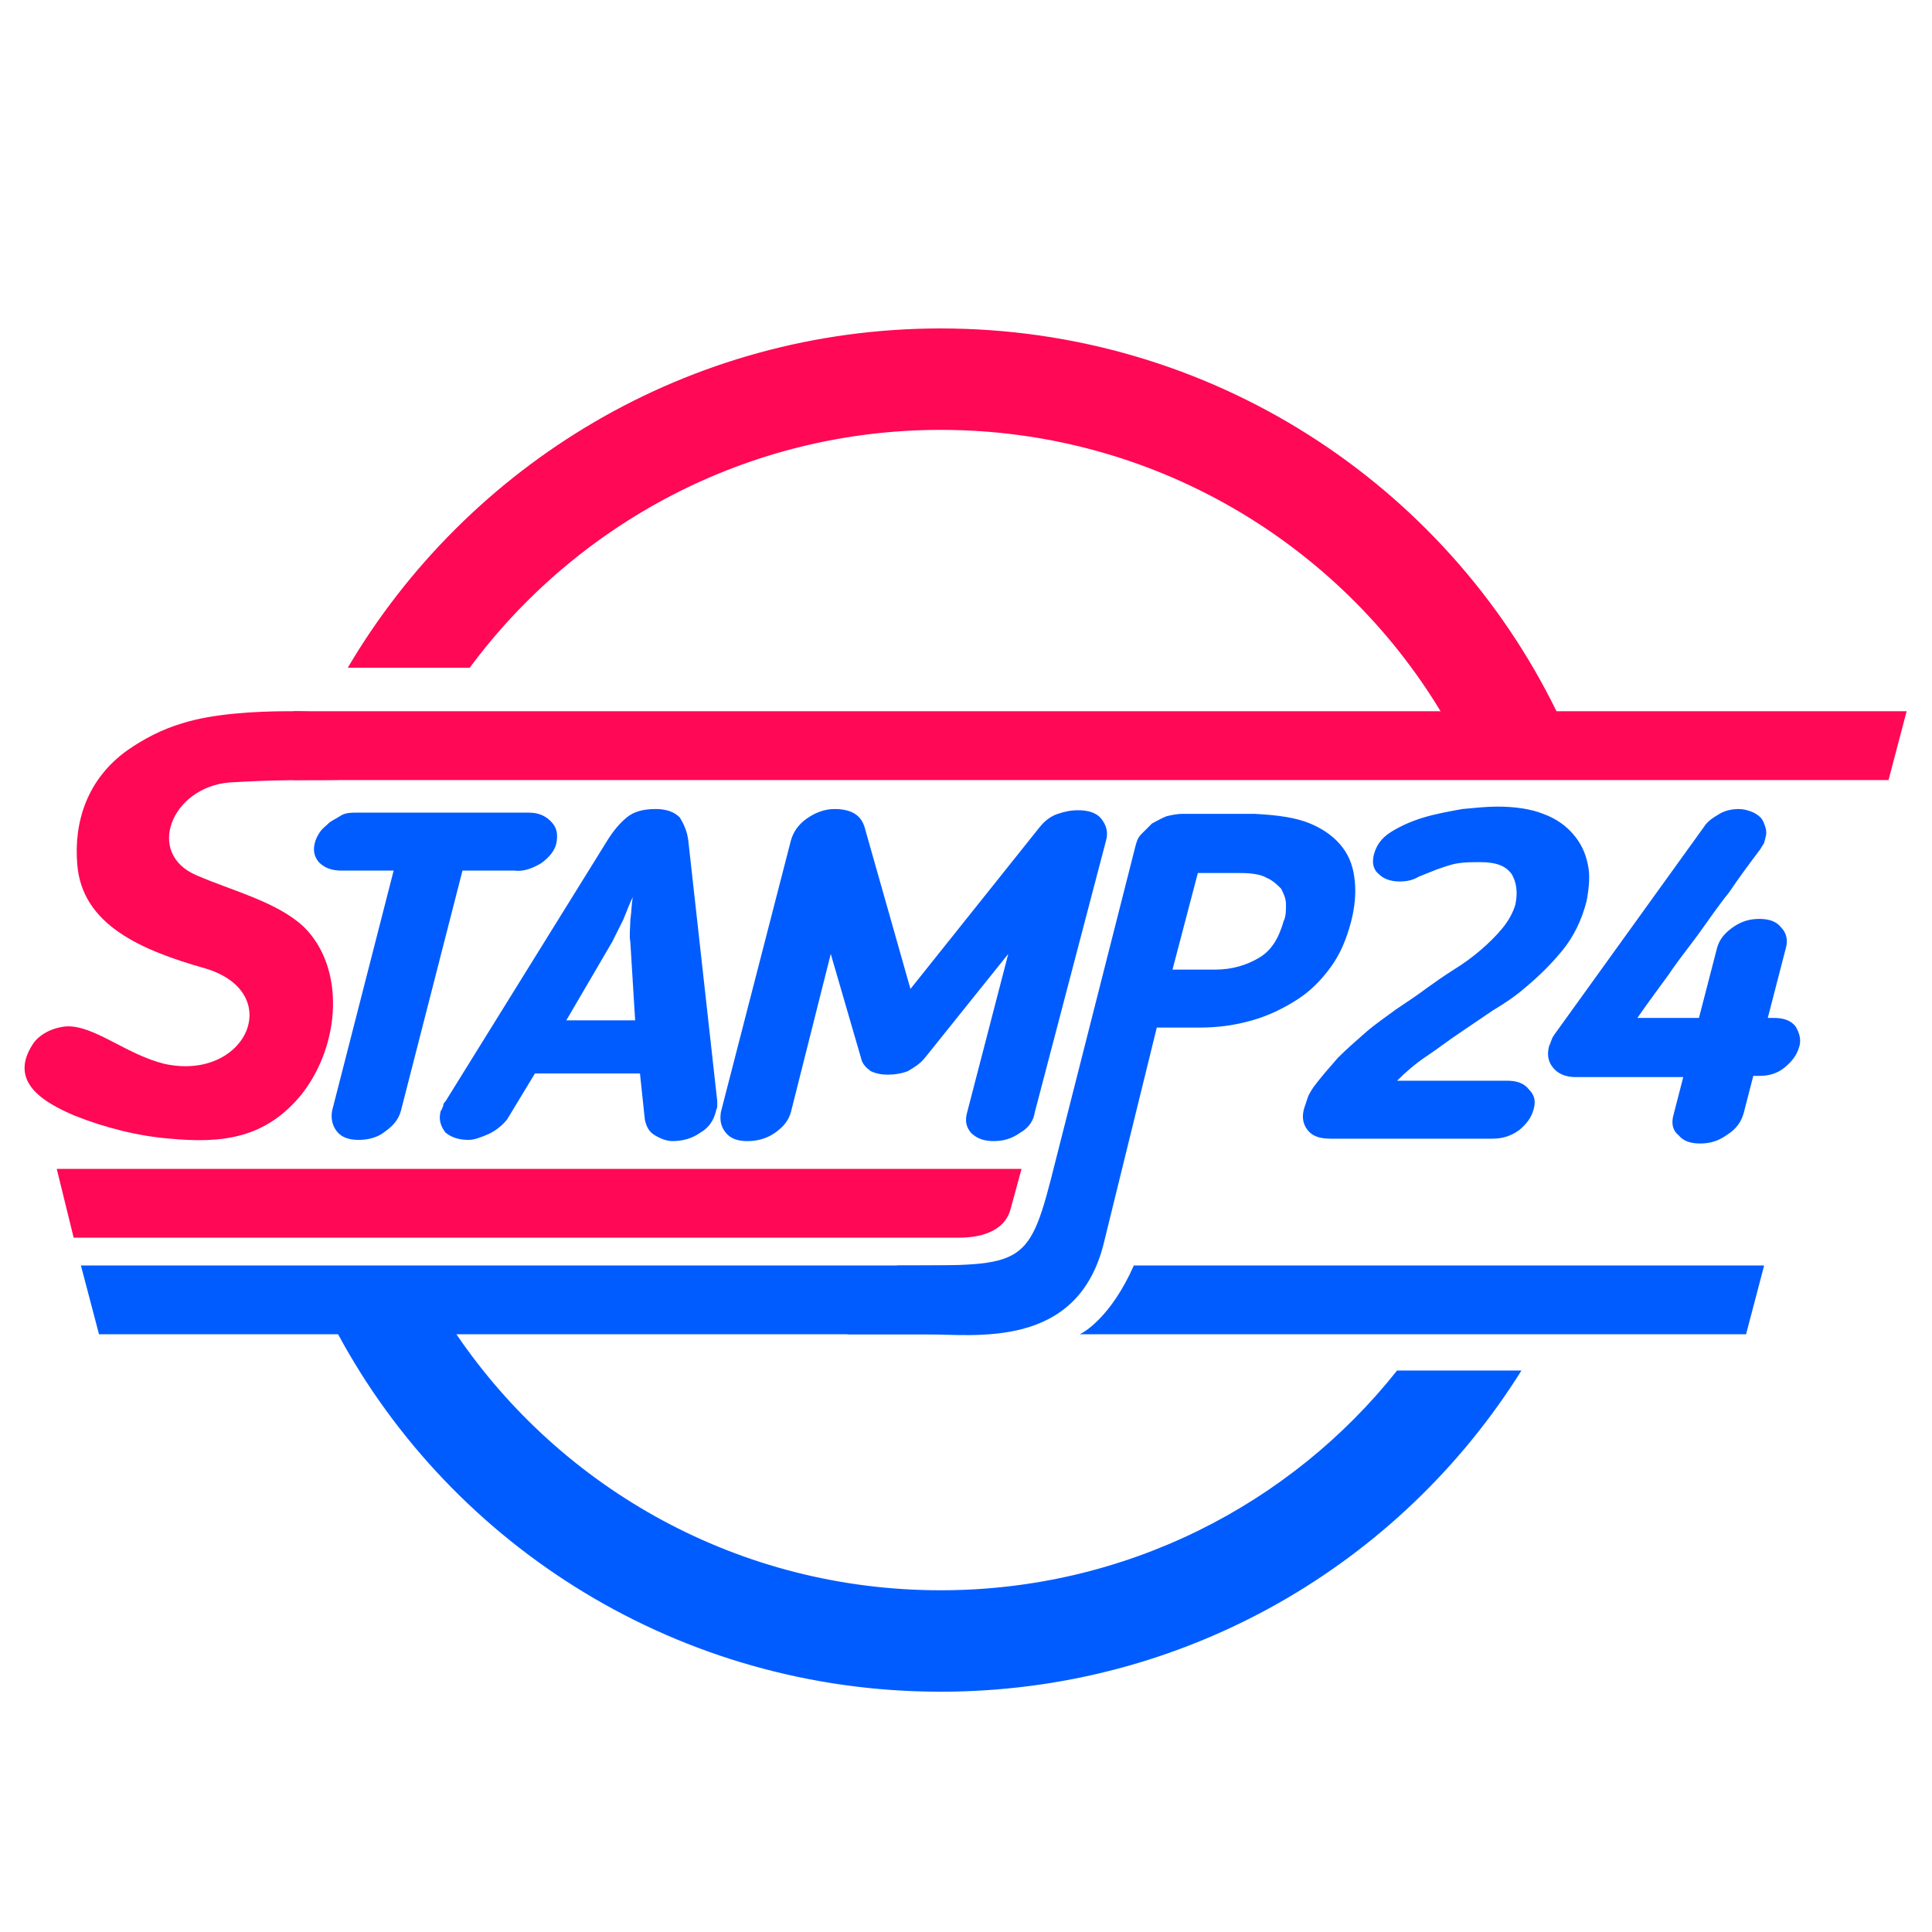 <?xml version="1.0" encoding="utf-8"?>
<!-- Generator: Adobe Illustrator 24.0.2, SVG Export Plug-In . SVG Version: 6.00 Build 0)  -->
<svg version="1.1" xmlns="http://www.w3.org/2000/svg" xmlns:xlink="http://www.w3.org/1999/xlink" x="0px" y="0px"
	 viewBox="0 0 16 16" style="enable-background:new 0 0 16 16;" xml:space="preserve">
<style type="text/css">
	.st0{display:none;}
	.st1{display:inline;}
	.st2{fill-rule:evenodd;clip-rule:evenodd;fill:#345CA7;}
	.st3{fill-rule:evenodd;clip-rule:evenodd;fill:#E6215A;}
	.st4{display:none;fill-rule:evenodd;clip-rule:evenodd;fill:#345CA7;}
	.st5{fill:none;}
	.st6{fill-rule:evenodd;clip-rule:evenodd;fill:#005CFF;}
	.st7{fill-rule:evenodd;clip-rule:evenodd;fill:#FF0856;}
	.st8{display:none;fill-rule:evenodd;clip-rule:evenodd;fill:#005CFF;}
</style>
<g id="Слой_1" class="st0">
	<g class="st1">
		<path class="st2" d="M7.77,13.87c2.05,0,3.85-1.07,4.87-2.69h-1.04c-0.89,1.12-2.27,1.84-3.82,1.84c-1.69,0-3.17-0.85-4.05-2.14
			h0.07h4.32v-0.57H3.55H3.38H2.45H0.81H0.57l0.15,0.57h0.09h1.91C3.69,12.66,5.59,13.87,7.77,13.87z"/>
		<path class="st3" d="M0.96,6C1.1,5.9,1.25,5.83,1.42,5.77c0.25-0.08,0.62-0.1,0.88-0.1c1.08-0.01,1.45,0.57,0.3,0.57
			C2.12,6.24,2,6.25,1.8,6.27C1.32,6.31,1.09,6.86,1.54,7.05c0.3,0.13,0.67,0.22,0.9,0.44c0.35,0.33,0.31,0.97-0.02,1.39
			c-0.3,0.37-0.66,0.42-1.1,0.38c-0.27-0.03-0.54-0.09-0.8-0.19c-0.27-0.11-0.56-0.28-0.36-0.6c0.05-0.08,0.16-0.15,0.28-0.15
			c0.23-0.01,0.5,0.24,0.82,0.31c0.69,0.15,1.02-0.6,0.34-0.8C1.08,7.67,0.58,7.46,0.54,6.95C0.51,6.6,0.63,6.24,0.96,6z"/>
		<path class="st2" d="M3.19,7L2.76,7C2.68,7,2.61,6.98,2.57,6.93c-0.04-0.05-0.06-0.1-0.04-0.17c0.01-0.03,0.02-0.05,0.04-0.08
			C2.6,6.65,2.63,6.62,2.66,6.6c0.03-0.02,0.07-0.04,0.11-0.06C2.8,6.52,2.84,6.52,2.88,6.52l1.45,0c0.07,0,0.13,0.02,0.18,0.07
			C4.56,6.64,4.58,6.7,4.56,6.77C4.54,6.83,4.5,6.89,4.43,6.94C4.36,6.98,4.28,7.01,4.2,7.01l-0.44,0L3.25,9.01
			C3.24,9.08,3.19,9.14,3.13,9.18C3.06,9.23,2.98,9.26,2.9,9.26c-0.08,0-0.14-0.02-0.18-0.07C2.67,9.14,2.66,9.08,2.68,9.01L3.19,7
			L3.19,7z M4.14,9.08l0.24-0.39l0.87,0l0.04,0.39c0.01,0.05,0.04,0.1,0.08,0.13c0.05,0.03,0.1,0.05,0.15,0.05
			c0.08,0,0.16-0.02,0.23-0.07c0.07-0.04,0.11-0.1,0.13-0.18c0-0.01,0.01-0.02,0.01-0.04c0-0.02,0-0.03,0-0.04L5.65,6.75
			C5.64,6.67,5.62,6.61,5.58,6.56c-0.04-0.05-0.1-0.07-0.2-0.07c-0.1,0-0.18,0.02-0.24,0.07C5.08,6.61,5.03,6.67,4.98,6.75
			L3.62,8.93C3.61,8.94,3.61,8.95,3.6,8.97C3.6,8.99,3.59,9,3.59,9.01c-0.02,0.07,0,0.13,0.04,0.18c0.05,0.04,0.11,0.07,0.19,0.07
			c0.05,0,0.11-0.02,0.17-0.05C4.05,9.18,4.1,9.14,4.14,9.08L4.14,9.08z M5.17,7.6l0.04,0.66l-0.58,0L5.02,7.6
			c0.03-0.06,0.06-0.12,0.09-0.19c0.03-0.07,0.05-0.13,0.08-0.19C5.19,7.28,5.18,7.35,5.17,7.41C5.17,7.48,5.17,7.54,5.17,7.6
			L5.17,7.6z M8.56,9.03C8.55,9.09,8.5,9.15,8.44,9.2C8.37,9.24,8.29,9.27,8.22,9.27c-0.08,0-0.14-0.02-0.19-0.07
			c-0.05-0.05-0.06-0.1-0.04-0.17l0.34-1.32L7.64,8.56C7.6,8.62,7.55,8.65,7.5,8.68C7.44,8.7,7.39,8.71,7.33,8.71
			c-0.05,0-0.1-0.01-0.15-0.03C7.14,8.65,7.11,8.61,7.1,8.56L6.85,7.7L6.51,9.02C6.5,9.09,6.45,9.15,6.38,9.19
			C6.31,9.24,6.24,9.26,6.16,9.26c-0.08,0-0.14-0.02-0.18-0.07c-0.04-0.05-0.05-0.1-0.04-0.17l0.59-2.28
			c0.02-0.07,0.06-0.13,0.13-0.18C6.72,6.51,6.8,6.49,6.88,6.49c0.14,0,0.22,0.05,0.25,0.15L7.52,8L8.6,6.64
			c0.04-0.06,0.09-0.09,0.15-0.11C8.8,6.5,8.86,6.49,8.92,6.49c0.08,0,0.15,0.03,0.19,0.08c0.04,0.05,0.06,0.11,0.04,0.18L8.56,9.03
			L8.56,9.03z M9.58,8.32l0.35,0c0.16,0,0.31-0.02,0.45-0.06c0.14-0.04,0.26-0.1,0.37-0.17c0.11-0.07,0.2-0.17,0.28-0.28
			c0.08-0.11,0.13-0.24,0.17-0.38c0.03-0.12,0.04-0.23,0.03-0.34c-0.01-0.11-0.04-0.2-0.11-0.29c-0.06-0.08-0.15-0.15-0.27-0.2
			c-0.12-0.05-0.28-0.08-0.47-0.08l-0.6,0c-0.04,0-0.09,0.01-0.13,0.02C9.61,6.57,9.58,6.59,9.54,6.61C9.51,6.64,9.48,6.67,9.45,6.7
			C9.42,6.73,9.4,6.77,9.39,6.81L8.73,9.44c-0.23,0.89-0.24,0.87-1.3,0.87c-0.15,0-0.1,0.28-0.15,0.42
			c-0.02,0.07-0.33,0.1-0.28,0.15h0.64c0.41,0,1.27,0.13,1.49-0.76C9.33,9.34,9.39,9.09,9.58,8.32L9.58,8.32z M9.71,7.83l0.21-0.81
			l0.35,0c0.1,0,0.17,0.01,0.23,0.04c0.06,0.02,0.1,0.06,0.12,0.09c0.02,0.04,0.04,0.08,0.04,0.13c0,0.05,0,0.1-0.02,0.15
			c-0.04,0.14-0.1,0.24-0.2,0.3c-0.1,0.07-0.22,0.1-0.38,0.1L9.71,7.83L9.71,7.83z M12.74,9c-0.02,0.07-0.06,0.12-0.13,0.17
			c-0.07,0.05-0.14,0.07-0.22,0.07l-1.35,0c-0.09,0-0.15-0.02-0.19-0.07c-0.04-0.05-0.05-0.11-0.03-0.18
			c0.01-0.03,0.02-0.06,0.03-0.09c0.01-0.03,0.03-0.06,0.05-0.09c0.06-0.08,0.13-0.16,0.21-0.24c0.08-0.07,0.15-0.14,0.24-0.21
			c0.08-0.07,0.17-0.13,0.26-0.19s0.18-0.12,0.27-0.19c0.07-0.05,0.14-0.1,0.22-0.15c0.08-0.05,0.15-0.11,0.22-0.16
			c0.07-0.06,0.13-0.12,0.18-0.18c0.05-0.06,0.09-0.13,0.11-0.2c0.02-0.1,0.01-0.18-0.03-0.25c-0.05-0.07-0.13-0.1-0.26-0.1
			c-0.07,0-0.14,0-0.19,0.01C12.05,6.96,11.99,6.98,11.94,7c-0.05,0.02-0.1,0.04-0.15,0.06c-0.05,0.03-0.11,0.04-0.17,0.04
			c-0.07,0-0.13-0.02-0.18-0.06c-0.05-0.04-0.06-0.1-0.04-0.17c0.02-0.07,0.07-0.13,0.14-0.18c0.08-0.05,0.17-0.09,0.27-0.12
			c0.1-0.03,0.21-0.06,0.32-0.07c0.11-0.02,0.21-0.02,0.29-0.02c0.15,0,0.28,0.02,0.39,0.06c0.11,0.04,0.19,0.1,0.25,0.17
			c0.06,0.07,0.1,0.15,0.12,0.25c0.02,0.09,0.01,0.2-0.01,0.3c-0.04,0.16-0.11,0.3-0.2,0.42c-0.09,0.11-0.19,0.22-0.31,0.31
			c-0.09,0.07-0.18,0.13-0.27,0.2C12.3,8.23,12.2,8.3,12.11,8.36c-0.09,0.07-0.18,0.13-0.27,0.2c-0.09,0.07-0.17,0.13-0.24,0.2
			l0.92,0c0.08,0,0.14,0.02,0.18,0.07C12.74,8.88,12.75,8.93,12.74,9L12.74,9z M14.49,9.04l0.08-0.31l0.05,0
			c0.08,0,0.15-0.02,0.22-0.07c0.06-0.05,0.1-0.1,0.12-0.17c0.02-0.06,0-0.12-0.04-0.17c-0.04-0.05-0.1-0.07-0.18-0.07l-0.05,0
			l0.15-0.59c0.02-0.07,0-0.13-0.04-0.17c-0.04-0.05-0.1-0.07-0.18-0.07c-0.08,0-0.15,0.02-0.22,0.07c-0.07,0.05-0.11,0.1-0.13,0.17
			l-0.15,0.59l-0.51,0c0.09-0.13,0.18-0.25,0.27-0.37c0.08-0.12,0.17-0.23,0.25-0.35c0.08-0.11,0.17-0.23,0.25-0.35
			c0.08-0.12,0.17-0.24,0.27-0.37c0.01-0.02,0.02-0.03,0.03-0.05c0-0.01,0.01-0.03,0.01-0.04c0.01-0.03,0.01-0.07,0-0.1
			c-0.01-0.03-0.02-0.06-0.05-0.08c-0.02-0.02-0.05-0.04-0.08-0.05c-0.03-0.01-0.06-0.02-0.1-0.02c-0.05,0-0.11,0.01-0.16,0.04
			c-0.05,0.03-0.1,0.06-0.13,0.11l-1.22,1.7c-0.02,0.03-0.04,0.05-0.05,0.08c-0.01,0.03-0.02,0.05-0.02,0.05
			c-0.02,0.07-0.01,0.13,0.03,0.18c0.04,0.05,0.1,0.08,0.19,0.08l0.9,0l-0.08,0.31c-0.02,0.07-0.01,0.13,0.04,0.17
			c0.04,0.05,0.1,0.07,0.18,0.07c0.08,0,0.15-0.02,0.22-0.07C14.43,9.16,14.48,9.1,14.49,9.04z"/>
		<path class="st4" d="M15.06,10.72c-0.01,0.04-0.04,0.08-0.08,0.11c-0.04,0.03-0.08,0.04-0.13,0.04c-0.02,0-0.05,0-0.06-0.01
			c-0.02-0.01-0.03-0.02-0.05-0.03c-0.01-0.01-0.02-0.03-0.02-0.05c0-0.02,0-0.04,0-0.06c0.01-0.02,0.01-0.04,0.03-0.06
			c0.01-0.02,0.03-0.03,0.05-0.05c0.02-0.01,0.04-0.02,0.06-0.03c0.02-0.01,0.05-0.01,0.07-0.01c0.05,0,0.08,0.01,0.11,0.04
			C15.06,10.64,15.07,10.68,15.06,10.72L15.06,10.72z M16.41,9.91c-0.02,0.1-0.07,0.17-0.14,0.24c-0.07,0.06-0.15,0.11-0.24,0.13
			l0.18,0.4c0.01,0.02,0.01,0.05,0,0.07c-0.01,0.02-0.02,0.04-0.04,0.06c-0.02,0.02-0.04,0.03-0.07,0.04
			c-0.02,0.01-0.05,0.02-0.07,0.02c-0.05,0-0.09-0.02-0.11-0.06l-0.22-0.51l-0.14,0l-0.11,0.44c0,0.02-0.01,0.03-0.02,0.05
			c-0.01,0.02-0.03,0.03-0.04,0.04c-0.02,0.01-0.03,0.02-0.05,0.03c-0.02,0.01-0.04,0.01-0.06,0.01c-0.04,0-0.07-0.01-0.09-0.04
			c-0.02-0.02-0.03-0.05-0.02-0.09l0.28-1.11c0-0.02,0.01-0.04,0.03-0.05c0.01-0.02,0.03-0.03,0.04-0.04
			c0.02-0.01,0.04-0.02,0.06-0.03C15.6,9.5,15.62,9.5,15.64,9.5l0.36,0c0.1,0,0.17,0.01,0.23,0.04c0.06,0.02,0.1,0.05,0.13,0.09
			c0.03,0.04,0.05,0.08,0.05,0.13C16.42,9.81,16.42,9.86,16.41,9.91L16.41,9.91z M16.12,9.91c0.01-0.02,0.01-0.04,0.01-0.06
			c0-0.02-0.01-0.04-0.02-0.05c-0.01-0.02-0.03-0.03-0.06-0.04c-0.03-0.01-0.06-0.01-0.11-0.01l-0.22,0l-0.08,0.32l0.23,0
			c0.07,0,0.13-0.01,0.17-0.04C16.08,10,16.11,9.96,16.12,9.91L16.12,9.91z M17.39,10.4l0.2-0.78c0.01-0.03,0-0.06-0.02-0.09
			c-0.02-0.03-0.05-0.04-0.1-0.04c-0.04,0-0.08,0.01-0.11,0.04c-0.03,0.03-0.06,0.05-0.06,0.09l-0.2,0.78
			c-0.02,0.07-0.05,0.13-0.1,0.17c-0.05,0.04-0.11,0.07-0.19,0.06c-0.08,0-0.13-0.02-0.16-0.07c-0.03-0.04-0.03-0.1-0.01-0.17
			l0.2-0.78c0.01-0.03,0-0.06-0.02-0.09c-0.02-0.02-0.05-0.04-0.09-0.04c-0.04,0-0.08,0.01-0.11,0.04
			c-0.03,0.02-0.06,0.05-0.07,0.09l-0.2,0.78c-0.02,0.07-0.02,0.13-0.02,0.19c0.01,0.06,0.03,0.11,0.06,0.15
			c0.03,0.04,0.08,0.08,0.14,0.1c0.06,0.02,0.13,0.04,0.21,0.04c0.08,0,0.16-0.01,0.23-0.04c0.07-0.02,0.13-0.06,0.19-0.1
			c0.06-0.04,0.1-0.09,0.14-0.15C17.35,10.53,17.37,10.47,17.39,10.4z"/>
		<path class="st3" d="M0.41,9.5h2.83h2.23h2.83h0.15C8.41,9.61,8.39,9.72,8.36,9.83c-0.04,0.16-0.2,0.24-0.43,0.24H5.23H3.48H0.51
			L0.37,9.5H0.41z"/>
		<polygon class="st5" points="9.57,9.5 11.52,9.5 12.88,9.5 14.87,9.5 14.73,10.07 12.65,10.07 11.28,10.07 9.66,10.07 9.43,10.07 
					"/>
		<path class="st2" d="M11.15,10.31h1.36h2.15l-0.15,0.57v0h-2.24h-1.36H8.93c0.04-0.01,0.27-0.14,0.45-0.57H11.15z"/>
		<path class="st3" d="M15.49,5.67h-2.56c-0.93-1.9-2.89-3.21-5.16-3.21C5.65,2.46,3.8,3.6,2.81,5.3h1.02
			C4.71,4.1,6.15,3.31,7.77,3.31c1.78,0,3.33,0.95,4.19,2.36h-9.6v0.57h9.9h3.24h0.22l0.15-0.57H15.49z"/>
	</g>
</g>
<g id="Слой_2">
	<g>
		<path class="st6" d="M7.79,14.01c2.03,0,3.81-1.06,4.81-2.66h-1.03c-0.88,1.11-2.25,1.82-3.78,1.82c-1.67,0-3.14-0.84-4.01-2.12
			h0.07h4.28v-0.57H3.62H3.45H2.53H0.91H0.67l0.15,0.57h0.09h1.89C3.75,12.81,5.63,14.01,7.79,14.01z"/>
		<path class="st7" d="M1.06,6.21c0.13-0.09,0.28-0.17,0.45-0.22c0.25-0.08,0.61-0.1,0.88-0.1c1.07-0.01,1.44,0.57,0.3,0.57
			c-0.49,0-0.6,0.01-0.79,0.02c-0.48,0.04-0.7,0.59-0.27,0.77c0.3,0.13,0.67,0.22,0.89,0.43C2.86,8.02,2.82,8.65,2.5,9.06
			C2.2,9.43,1.84,9.47,1.41,9.43C1.15,9.41,0.87,9.34,0.62,9.24C0.36,9.13,0.07,8.96,0.27,8.65C0.32,8.57,0.43,8.51,0.55,8.5
			c0.23-0.01,0.49,0.23,0.81,0.31c0.68,0.15,1.01-0.59,0.34-0.79C1.17,7.87,0.68,7.66,0.64,7.16C0.61,6.81,0.72,6.45,1.06,6.21z"/>
		<path class="st6" d="M3.26,7.21l-0.43,0c-0.08,0-0.14-0.02-0.19-0.07C2.6,7.09,2.59,7.04,2.61,6.97c0.01-0.03,0.02-0.05,0.04-0.08
			C2.67,6.86,2.7,6.84,2.73,6.81c0.03-0.02,0.07-0.04,0.1-0.06c0.04-0.02,0.08-0.02,0.12-0.02l1.43,0c0.07,0,0.13,0.02,0.18,0.07
			c0.05,0.05,0.06,0.1,0.05,0.17C4.6,7.04,4.55,7.1,4.48,7.15C4.41,7.19,4.34,7.22,4.26,7.21l-0.43,0L3.32,9.2
			C3.3,9.27,3.26,9.32,3.19,9.37C3.13,9.42,3.05,9.44,2.97,9.44c-0.08,0-0.14-0.02-0.18-0.07C2.75,9.32,2.74,9.26,2.75,9.2
			L3.26,7.21L3.26,7.21z M4.2,9.27l0.23-0.38l0.87,0l0.04,0.38c0.01,0.05,0.03,0.1,0.08,0.13c0.05,0.03,0.1,0.05,0.15,0.05
			c0.08,0,0.16-0.02,0.23-0.07c0.07-0.04,0.11-0.1,0.13-0.18c0-0.01,0.01-0.02,0.01-0.04c0-0.02,0-0.03,0-0.04L5.7,6.96
			C5.69,6.88,5.66,6.82,5.63,6.77C5.59,6.73,5.53,6.7,5.43,6.7c-0.1,0-0.18,0.02-0.24,0.07C5.13,6.82,5.08,6.88,5.03,6.96L3.69,9.12
			C3.68,9.13,3.67,9.14,3.67,9.16C3.66,9.18,3.66,9.19,3.65,9.2c-0.02,0.07,0,0.13,0.04,0.18C3.74,9.42,3.8,9.44,3.88,9.44
			c0.05,0,0.1-0.02,0.17-0.05C4.11,9.36,4.16,9.32,4.2,9.27L4.2,9.27z M5.22,7.8l0.04,0.65l-0.57,0L5.07,7.8
			c0.03-0.06,0.06-0.12,0.09-0.18c0.03-0.07,0.05-0.13,0.08-0.19C5.23,7.49,5.23,7.55,5.22,7.62C5.22,7.68,5.21,7.75,5.22,7.8
			L5.22,7.8z M8.57,9.21C8.56,9.28,8.52,9.34,8.45,9.38C8.38,9.43,8.31,9.45,8.23,9.45c-0.08,0-0.14-0.02-0.19-0.07
			C8,9.33,7.99,9.28,8.01,9.21l0.34-1.31L7.66,8.76C7.62,8.81,7.57,8.84,7.52,8.87C7.47,8.89,7.41,8.9,7.35,8.9
			c-0.05,0-0.1-0.01-0.14-0.03C7.17,8.84,7.14,8.81,7.13,8.76L6.88,7.9L6.55,9.21C6.53,9.28,6.49,9.33,6.42,9.38
			C6.35,9.43,6.27,9.45,6.19,9.45c-0.08,0-0.14-0.02-0.18-0.07c-0.04-0.05-0.05-0.1-0.04-0.17l0.58-2.25
			c0.02-0.07,0.06-0.13,0.13-0.18C6.75,6.73,6.83,6.7,6.91,6.7c0.14,0,0.22,0.05,0.25,0.15l0.38,1.34l1.07-1.34
			C8.65,6.8,8.7,6.76,8.76,6.74c0.06-0.02,0.11-0.03,0.17-0.03c0.08,0,0.15,0.02,0.19,0.07c0.04,0.05,0.06,0.11,0.04,0.18L8.57,9.21
			L8.57,9.21z M9.58,8.51l0.35,0c0.16,0,0.3-0.02,0.44-0.06c0.14-0.04,0.26-0.1,0.37-0.17c0.11-0.07,0.2-0.16,0.28-0.27
			c0.08-0.11,0.13-0.23,0.17-0.38c0.03-0.12,0.04-0.23,0.03-0.33c-0.01-0.11-0.04-0.2-0.1-0.28c-0.06-0.08-0.15-0.15-0.27-0.2
			c-0.12-0.05-0.27-0.07-0.46-0.08l-0.6,0c-0.04,0-0.09,0.01-0.13,0.02C9.61,6.78,9.58,6.8,9.54,6.82C9.51,6.85,9.48,6.88,9.45,6.91
			C9.42,6.94,9.41,6.98,9.4,7.02l-0.66,2.6c-0.22,0.88-0.24,0.86-1.29,0.86c-0.15,0-0.1,0.28-0.15,0.42
			c-0.02,0.07-0.32,0.1-0.28,0.15h0.64c0.41,0,1.26,0.13,1.48-0.75C9.33,9.53,9.39,9.28,9.58,8.51L9.58,8.51z M9.71,8.03l0.21-0.8
			l0.35,0c0.09,0,0.17,0.01,0.22,0.04c0.05,0.02,0.09,0.06,0.12,0.09c0.02,0.04,0.04,0.08,0.04,0.13c0,0.05,0,0.1-0.02,0.14
			c-0.04,0.14-0.1,0.24-0.2,0.3c-0.1,0.06-0.22,0.1-0.37,0.1L9.71,8.03L9.71,8.03z M12.7,9.19c-0.02,0.07-0.06,0.12-0.12,0.17
			c-0.07,0.05-0.14,0.07-0.22,0.07l-1.34,0c-0.09,0-0.15-0.02-0.19-0.07c-0.04-0.05-0.05-0.11-0.03-0.18
			c0.01-0.03,0.02-0.06,0.03-0.09c0.01-0.03,0.03-0.06,0.05-0.09c0.06-0.08,0.13-0.16,0.2-0.24c0.07-0.07,0.15-0.14,0.23-0.21
			c0.08-0.07,0.17-0.13,0.25-0.19c0.09-0.06,0.18-0.12,0.26-0.18c0.07-0.05,0.14-0.1,0.22-0.15c0.08-0.05,0.15-0.1,0.22-0.16
			c0.07-0.06,0.13-0.12,0.18-0.18c0.05-0.06,0.09-0.13,0.11-0.2c0.02-0.1,0.01-0.18-0.03-0.25c-0.05-0.07-0.13-0.1-0.26-0.1
			c-0.07,0-0.13,0-0.19,0.01c-0.06,0.01-0.11,0.03-0.17,0.05c-0.05,0.02-0.1,0.04-0.15,0.06c-0.05,0.03-0.1,0.04-0.16,0.04
			c-0.07,0-0.13-0.02-0.17-0.06c-0.05-0.04-0.06-0.1-0.04-0.17c0.02-0.07,0.06-0.13,0.14-0.18c0.08-0.05,0.17-0.09,0.27-0.12
			c0.1-0.03,0.21-0.05,0.32-0.07c0.11-0.01,0.2-0.02,0.29-0.02c0.15,0,0.28,0.02,0.38,0.06c0.11,0.04,0.19,0.1,0.25,0.17
			c0.06,0.07,0.1,0.15,0.12,0.25c0.02,0.09,0.01,0.19-0.01,0.3c-0.04,0.16-0.11,0.3-0.2,0.41c-0.09,0.11-0.19,0.21-0.31,0.31
			c-0.08,0.07-0.17,0.13-0.27,0.19c-0.09,0.06-0.19,0.13-0.28,0.19c-0.09,0.06-0.18,0.13-0.27,0.19c-0.09,0.06-0.17,0.13-0.24,0.2
			l0.91,0c0.08,0,0.14,0.02,0.18,0.07C12.71,9.07,12.72,9.12,12.7,9.19L12.7,9.19z M14.44,9.22l0.08-0.31l0.05,0
			c0.08,0,0.15-0.02,0.21-0.07c0.06-0.05,0.1-0.1,0.12-0.17c0.02-0.06,0-0.12-0.03-0.17c-0.04-0.05-0.1-0.07-0.18-0.07l-0.05,0
			l0.15-0.58c0.02-0.07,0-0.13-0.04-0.17c-0.04-0.05-0.1-0.07-0.18-0.07c-0.08,0-0.15,0.02-0.22,0.07c-0.07,0.05-0.11,0.1-0.13,0.17
			l-0.15,0.58l-0.51,0c0.09-0.13,0.18-0.25,0.26-0.36c0.08-0.12,0.17-0.23,0.25-0.34c0.08-0.11,0.16-0.23,0.25-0.34
			c0.08-0.12,0.17-0.24,0.26-0.36c0.01-0.02,0.02-0.03,0.03-0.05c0-0.01,0.01-0.03,0.01-0.04c0.01-0.03,0.01-0.06,0-0.09
			c-0.01-0.03-0.02-0.06-0.04-0.08c-0.02-0.02-0.05-0.04-0.08-0.05c-0.03-0.01-0.06-0.02-0.1-0.02c-0.05,0-0.11,0.01-0.16,0.04
			c-0.05,0.03-0.1,0.06-0.13,0.11l-1.21,1.68c-0.02,0.03-0.04,0.05-0.05,0.08c-0.01,0.03-0.02,0.05-0.02,0.05
			c-0.02,0.07-0.01,0.13,0.03,0.18c0.04,0.05,0.1,0.08,0.19,0.08l0.89,0l-0.08,0.31c-0.02,0.07-0.01,0.13,0.04,0.17
			c0.04,0.05,0.1,0.07,0.18,0.07c0.08,0,0.15-0.02,0.22-0.07C14.38,9.35,14.42,9.29,14.44,9.22z"/>
		<path class="st8" d="M15,10.89c-0.01,0.04-0.04,0.08-0.08,0.1c-0.04,0.03-0.08,0.04-0.13,0.04c-0.02,0-0.05,0-0.06-0.01
			c-0.02-0.01-0.03-0.02-0.05-0.03c-0.01-0.01-0.02-0.03-0.02-0.05c0-0.02,0-0.04,0-0.06c0.01-0.02,0.01-0.04,0.03-0.06
			c0.01-0.02,0.03-0.03,0.05-0.05c0.02-0.01,0.04-0.02,0.06-0.03c0.02-0.01,0.05-0.01,0.07-0.01c0.05,0,0.08,0.01,0.11,0.04
			C15.01,10.81,15.01,10.85,15,10.89L15,10.89z M16.33,10.09c-0.02,0.09-0.07,0.17-0.14,0.23s-0.15,0.1-0.24,0.13l0.18,0.39
			c0.01,0.02,0.01,0.05,0,0.07c-0.01,0.02-0.02,0.04-0.04,0.06c-0.02,0.02-0.04,0.03-0.07,0.04c-0.02,0.01-0.05,0.02-0.07,0.02
			c-0.05,0-0.09-0.02-0.1-0.06l-0.21-0.5l-0.14,0l-0.11,0.43c0,0.02-0.01,0.03-0.02,0.05c-0.01,0.02-0.03,0.03-0.04,0.04
			c-0.02,0.01-0.03,0.02-0.05,0.03c-0.02,0.01-0.04,0.01-0.06,0.01c-0.04,0-0.07-0.01-0.09-0.04c-0.02-0.02-0.03-0.05-0.02-0.09
			l0.28-1.09c0-0.02,0.01-0.04,0.03-0.05c0.01-0.02,0.03-0.03,0.04-0.04c0.02-0.01,0.04-0.02,0.06-0.03
			c0.02-0.01,0.04-0.01,0.06-0.01l0.35,0c0.09,0,0.17,0.01,0.23,0.04c0.06,0.02,0.1,0.05,0.13,0.09c0.03,0.04,0.05,0.08,0.05,0.13
			C16.35,9.99,16.35,10.04,16.33,10.09L16.33,10.09z M16.05,10.09c0.01-0.02,0.01-0.04,0.01-0.06c0-0.02-0.01-0.04-0.02-0.05
			C16.02,9.96,16,9.95,15.97,9.94c-0.03-0.01-0.06-0.01-0.11-0.01l-0.22,0l-0.08,0.32l0.23,0c0.07,0,0.13-0.01,0.17-0.04
			C16.01,10.17,16.04,10.13,16.05,10.09L16.05,10.09z M17.31,10.57l0.2-0.77c0.01-0.03,0-0.06-0.02-0.09
			c-0.02-0.03-0.05-0.04-0.09-0.04c-0.04,0-0.08,0.01-0.11,0.04c-0.03,0.03-0.05,0.05-0.06,0.09l-0.2,0.77
			c-0.02,0.07-0.05,0.12-0.1,0.17c-0.05,0.04-0.11,0.06-0.19,0.06c-0.08,0-0.13-0.02-0.15-0.06c-0.03-0.04-0.03-0.1-0.01-0.17
			l0.2-0.77c0.01-0.03,0-0.06-0.02-0.09c-0.02-0.02-0.05-0.04-0.09-0.04c-0.04,0-0.08,0.01-0.11,0.03
			c-0.03,0.02-0.06,0.05-0.06,0.09l-0.2,0.77c-0.02,0.07-0.02,0.13-0.01,0.19c0.01,0.06,0.03,0.11,0.06,0.15
			c0.03,0.04,0.08,0.07,0.14,0.1c0.06,0.02,0.13,0.04,0.21,0.04c0.08,0,0.15-0.01,0.22-0.03c0.07-0.02,0.13-0.06,0.19-0.1
			c0.05-0.04,0.1-0.09,0.14-0.15C17.26,10.7,17.29,10.64,17.31,10.57z"/>
		<path class="st7" d="M0.51,9.68h2.8h2.2h2.8h0.15C8.43,9.79,8.4,9.9,8.37,10.01c-0.04,0.16-0.2,0.24-0.43,0.24H5.28H3.54H0.61
			L0.47,9.68H0.51z"/>
		<polygon class="st5" points="9.57,9.68 11.5,9.68 12.85,9.68 14.82,9.68 14.67,10.25 12.62,10.25 11.27,10.25 9.66,10.25 
			9.43,10.25 		"/>
		<path class="st6" d="M11.13,10.48h1.35h2.13l-0.15,0.57v0h-2.22H10.9H8.94c0.03-0.01,0.26-0.14,0.45-0.57H11.13z"/>
		<path class="st7" d="M15.43,5.89h-2.54c-0.92-1.88-2.86-3.17-5.1-3.17c-2.09,0-3.92,1.13-4.91,2.81h1.01
			c0.88-1.19,2.3-1.97,3.9-1.97c1.76,0,3.3,0.94,4.14,2.33h-9.5v0.57h9.79h3.2h0.22l0.15-0.57H15.43z"/>
	</g>
</g>
</svg>
